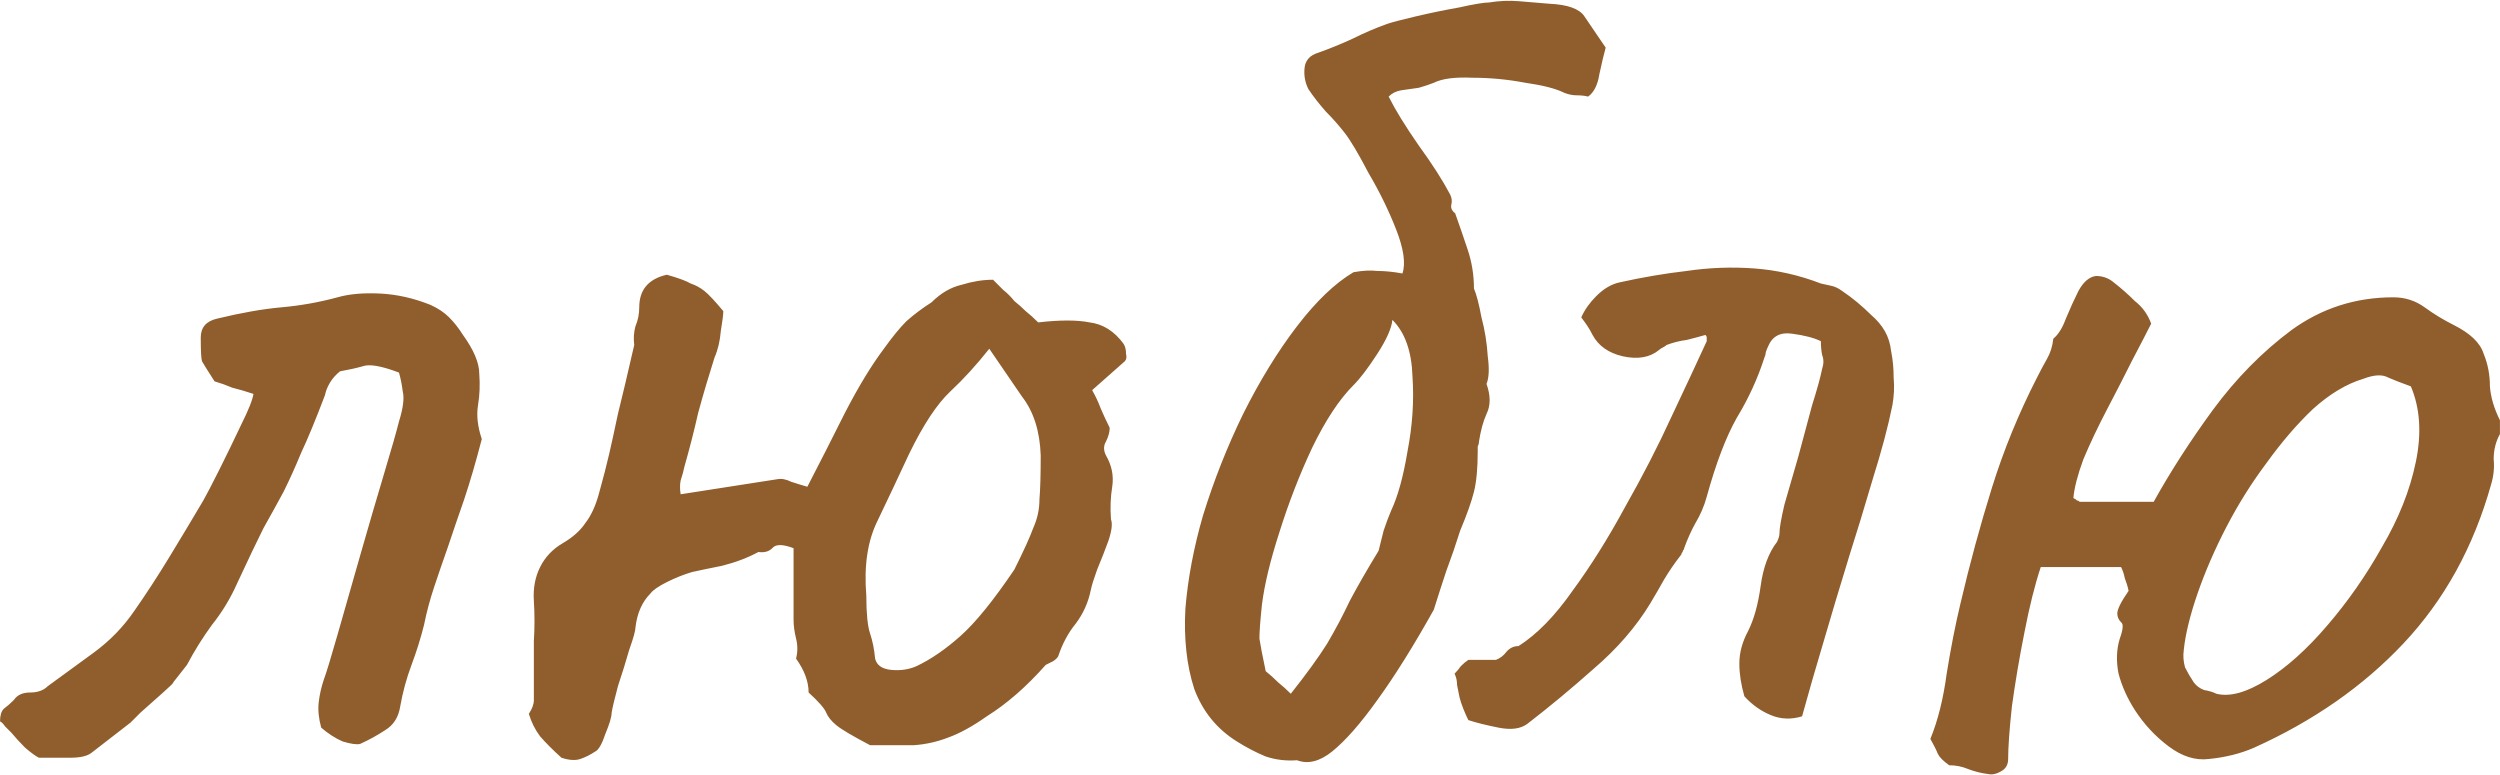 <?xml version="1.0" encoding="UTF-8"?> <svg xmlns="http://www.w3.org/2000/svg" viewBox="0 0 89.672 27.809" fill="none"><path d="M1.396 27.179C1.276 27.119 1.111 26.999 0.901 26.819C0.721 26.639 0.556 26.459 0.406 26.279C0.316 26.189 0.241 26.114 0.181 26.054C0.121 25.964 0.061 25.904 0.001 25.874C0.001 25.664 0.046 25.514 0.136 25.424C0.256 25.334 0.376 25.229 0.496 25.109C0.616 24.929 0.811 24.839 1.081 24.839C1.351 24.839 1.561 24.764 1.711 24.614C2.251 24.224 2.806 23.819 3.376 23.399C3.946 22.979 4.426 22.484 4.816 21.914C5.236 21.314 5.656 20.669 6.076 19.979C6.496 19.289 6.901 18.614 7.291 17.954C7.411 17.744 7.606 17.369 7.876 16.829C8.146 16.289 8.401 15.764 8.641 15.254C8.911 14.714 9.061 14.339 9.091 14.129C8.821 14.039 8.566 13.964 8.326 13.904C8.116 13.814 7.906 13.739 7.696 13.679C7.426 13.259 7.276 13.019 7.246 12.959C7.216 12.869 7.201 12.584 7.201 12.104C7.201 11.744 7.396 11.519 7.786 11.429C8.656 11.219 9.421 11.084 10.081 11.024C10.771 10.964 11.446 10.844 12.106 10.664C12.526 10.544 13.036 10.499 13.636 10.529C14.236 10.559 14.836 10.694 15.436 10.934C15.706 11.054 15.931 11.204 16.111 11.384C16.291 11.564 16.456 11.774 16.606 12.014C16.996 12.554 17.191 13.019 17.191 13.409C17.221 13.799 17.206 14.174 17.146 14.534C17.086 14.894 17.131 15.299 17.281 15.749C17.071 16.559 16.861 17.279 16.651 17.909C16.441 18.509 16.246 19.079 16.066 19.619C15.886 20.129 15.721 20.609 15.571 21.059C15.421 21.509 15.301 21.959 15.211 22.409C15.091 22.889 14.941 23.369 14.761 23.849C14.581 24.329 14.446 24.824 14.356 25.334C14.296 25.724 14.116 26.009 13.816 26.189C13.546 26.369 13.246 26.534 12.916 26.684C12.796 26.714 12.586 26.684 12.286 26.594C12.016 26.474 11.761 26.309 11.521 26.099C11.431 25.769 11.401 25.469 11.431 25.199C11.461 24.929 11.521 24.659 11.611 24.389C11.701 24.149 11.866 23.609 12.106 22.769C12.346 21.929 12.616 20.984 12.916 19.934C13.216 18.884 13.501 17.909 13.771 17.009C14.041 16.109 14.221 15.479 14.311 15.119C14.461 14.639 14.506 14.279 14.446 14.039C14.416 13.799 14.371 13.574 14.311 13.364C13.681 13.124 13.246 13.049 13.006 13.139C12.796 13.199 12.526 13.259 12.196 13.319C12.046 13.439 11.926 13.574 11.836 13.724C11.746 13.874 11.686 14.024 11.656 14.174C11.326 15.044 11.041 15.734 10.801 16.244C10.591 16.754 10.381 17.219 10.171 17.639C9.961 18.029 9.721 18.464 9.451 18.944C9.211 19.424 8.896 20.084 8.506 20.924C8.266 21.464 7.966 21.959 7.606 22.409C7.276 22.859 6.976 23.339 6.706 23.849L6.211 24.479C6.241 24.479 6.121 24.599 5.851 24.839C5.581 25.079 5.311 25.319 5.041 25.559C4.801 25.799 4.681 25.919 4.681 25.919L3.286 26.999C3.136 27.119 2.881 27.179 2.521 27.179C2.161 27.179 1.786 27.179 1.396 27.179ZM20.139 27.179C19.839 26.909 19.584 26.654 19.374 26.414C19.194 26.174 19.059 25.904 18.969 25.604C19.089 25.424 19.149 25.259 19.149 25.109C19.149 24.929 19.149 24.689 19.149 24.389C19.149 23.909 19.149 23.444 19.149 22.994C19.179 22.514 19.179 22.034 19.149 21.554C19.119 21.104 19.194 20.699 19.374 20.339C19.554 19.979 19.824 19.694 20.184 19.484C20.544 19.274 20.814 19.034 20.994 18.764C21.204 18.494 21.369 18.134 21.489 17.684C21.639 17.144 21.759 16.679 21.849 16.289C21.939 15.899 22.044 15.419 22.164 14.849C22.314 14.249 22.509 13.424 22.749 12.374C22.719 12.134 22.734 11.909 22.794 11.699C22.884 11.489 22.929 11.264 22.929 11.024C22.929 10.394 23.259 10.004 23.919 9.854C24.339 9.974 24.624 10.079 24.774 10.169C24.954 10.229 25.119 10.319 25.269 10.439C25.419 10.559 25.644 10.799 25.944 11.159C25.944 11.279 25.914 11.519 25.854 11.879C25.824 12.239 25.749 12.554 25.629 12.824C25.419 13.484 25.224 14.144 25.044 14.804C24.894 15.464 24.729 16.109 24.549 16.739C24.519 16.889 24.474 17.054 24.414 17.234C24.384 17.384 24.384 17.549 24.414 17.729L27.879 17.189C28.029 17.159 28.194 17.189 28.374 17.279C28.554 17.339 28.749 17.399 28.959 17.459C29.409 16.589 29.859 15.704 30.309 14.804C30.789 13.874 31.254 13.109 31.704 12.509C32.004 12.089 32.274 11.759 32.514 11.519C32.784 11.279 33.084 11.054 33.414 10.844C33.744 10.514 34.104 10.304 34.494 10.214C34.884 10.094 35.259 10.034 35.619 10.034C35.739 10.154 35.859 10.274 35.979 10.394C36.129 10.514 36.264 10.649 36.384 10.799C36.534 10.919 36.669 11.039 36.789 11.159C36.939 11.279 37.089 11.414 37.239 11.564C38.019 11.474 38.634 11.474 39.084 11.564C39.564 11.624 39.969 11.879 40.299 12.329C40.359 12.419 40.389 12.539 40.389 12.689C40.419 12.809 40.404 12.899 40.344 12.959L39.174 13.994C39.294 14.204 39.399 14.429 39.489 14.669C39.579 14.879 39.684 15.104 39.804 15.344C39.804 15.494 39.759 15.659 39.669 15.839C39.579 15.989 39.579 16.154 39.669 16.334C39.879 16.694 39.954 17.069 39.894 17.459C39.834 17.819 39.819 18.209 39.849 18.629C39.909 18.779 39.879 19.034 39.759 19.394C39.639 19.724 39.504 20.069 39.354 20.429C39.234 20.759 39.159 20.999 39.129 21.149C39.039 21.599 38.859 22.004 38.589 22.364C38.319 22.694 38.109 23.084 37.959 23.534C37.929 23.594 37.869 23.654 37.779 23.714C37.719 23.744 37.629 23.789 37.509 23.849C36.819 24.629 36.114 25.244 35.394 25.694C34.884 26.054 34.419 26.309 33.999 26.459C33.609 26.609 33.204 26.699 32.784 26.729C32.364 26.729 31.839 26.729 31.209 26.729C30.579 26.399 30.174 26.159 29.994 26.009C29.814 25.859 29.694 25.709 29.634 25.559C29.574 25.409 29.364 25.169 29.004 24.839C29.004 24.449 28.854 24.044 28.554 23.624C28.614 23.384 28.614 23.144 28.554 22.904C28.494 22.664 28.464 22.439 28.464 22.229V19.664C28.074 19.514 27.819 19.514 27.699 19.664C27.579 19.784 27.414 19.829 27.204 19.799C26.814 20.009 26.379 20.174 25.899 20.294C25.449 20.384 25.089 20.459 24.819 20.519C24.519 20.609 24.219 20.729 23.919 20.879C23.619 21.029 23.424 21.164 23.334 21.284C23.034 21.584 22.854 21.989 22.794 22.499C22.794 22.619 22.719 22.889 22.569 23.309C22.449 23.729 22.314 24.164 22.164 24.614C22.044 25.064 21.969 25.379 21.939 25.559C21.939 25.709 21.864 25.964 21.714 26.324C21.594 26.684 21.474 26.894 21.354 26.954C21.174 27.074 20.994 27.164 20.814 27.224C20.634 27.284 20.409 27.269 20.139 27.179ZM32.874 23.894C33.384 23.654 33.909 23.294 34.449 22.814C34.989 22.334 35.634 21.539 36.384 20.429C36.714 19.769 36.939 19.274 37.059 18.944C37.209 18.614 37.284 18.269 37.284 17.909C37.314 17.549 37.329 17.024 37.329 16.334C37.299 15.464 37.074 14.759 36.654 14.219C36.264 13.649 35.874 13.079 35.484 12.509C35.034 13.079 34.569 13.589 34.089 14.039C33.609 14.489 33.114 15.239 32.604 16.289C32.214 17.129 31.839 17.924 31.479 18.674C31.119 19.394 30.984 20.294 31.074 21.374C31.074 22.004 31.119 22.454 31.209 22.724C31.299 22.994 31.359 23.294 31.389 23.624C31.449 23.864 31.644 23.999 31.974 24.029C32.304 24.059 32.604 24.014 32.874 23.894ZM43.149 18.494C43.539 17.234 44.019 16.019 44.589 14.849C45.189 13.649 45.834 12.599 46.524 11.699C47.214 10.799 47.889 10.154 48.549 9.764C48.879 9.704 49.164 9.689 49.404 9.719C49.674 9.719 49.974 9.749 50.304 9.809C50.424 9.449 50.349 8.924 50.079 8.234C49.809 7.544 49.479 6.869 49.089 6.209C48.729 5.519 48.444 5.039 48.234 4.769C48.024 4.499 47.799 4.244 47.559 4.004C47.319 3.734 47.109 3.464 46.929 3.194C46.809 2.954 46.764 2.699 46.794 2.429C46.824 2.159 46.989 1.979 47.289 1.889C47.709 1.739 48.114 1.574 48.504 1.394C48.924 1.184 49.344 1.004 49.764 0.854C49.944 0.794 50.289 0.704 50.799 0.584C51.309 0.464 51.819 0.359 52.329 0.269C52.869 0.149 53.229 0.089 53.409 0.089C53.769 0.029 54.129 0.014 54.489 0.044C54.849 0.074 55.209 0.104 55.569 0.134C56.229 0.164 56.649 0.314 56.829 0.584C57.009 0.854 57.264 1.229 57.594 1.709C57.534 1.919 57.459 2.234 57.369 2.654C57.309 3.044 57.174 3.314 56.964 3.464C56.844 3.434 56.709 3.419 56.559 3.419C56.409 3.419 56.259 3.389 56.109 3.329C55.809 3.179 55.344 3.059 54.714 2.969C54.084 2.849 53.454 2.789 52.824 2.789C52.194 2.759 51.729 2.819 51.429 2.969C51.279 3.029 51.099 3.089 50.889 3.149C50.679 3.179 50.469 3.209 50.259 3.239C50.079 3.269 49.929 3.344 49.809 3.464C50.049 3.944 50.409 4.529 50.889 5.219C51.369 5.879 51.744 6.464 52.014 6.974C52.074 7.094 52.089 7.214 52.059 7.334C52.029 7.454 52.074 7.559 52.194 7.649C52.344 8.069 52.494 8.504 52.644 8.954C52.794 9.404 52.869 9.869 52.869 10.349C52.959 10.559 53.049 10.904 53.139 11.384C53.259 11.834 53.334 12.299 53.364 12.779C53.424 13.229 53.409 13.559 53.319 13.769C53.469 14.189 53.469 14.549 53.319 14.849C53.199 15.119 53.109 15.449 53.049 15.839C53.049 15.899 53.034 15.959 53.004 16.019C53.004 16.079 53.004 16.139 53.004 16.199C53.004 16.799 52.959 17.279 52.869 17.639C52.779 17.999 52.614 18.464 52.374 19.034C52.224 19.514 52.059 19.994 51.879 20.474C51.729 20.924 51.579 21.389 51.429 21.869C50.709 23.159 50.034 24.239 49.404 25.109C48.804 25.949 48.264 26.564 47.784 26.954C47.334 27.314 46.914 27.419 46.524 27.269C46.134 27.299 45.759 27.254 45.399 27.134C45.039 26.984 44.694 26.804 44.364 26.594C43.644 26.144 43.134 25.514 42.834 24.704C42.564 23.864 42.459 22.904 42.519 21.824C42.609 20.744 42.819 19.634 43.149 18.494ZM45.264 21.689C45.204 22.259 45.174 22.664 45.174 22.904C45.204 23.114 45.279 23.504 45.399 24.074C45.549 24.194 45.699 24.329 45.849 24.479C45.999 24.599 46.149 24.734 46.299 24.884C46.869 24.164 47.304 23.564 47.604 23.084C47.904 22.574 48.174 22.064 48.414 21.554C48.684 21.044 49.029 20.444 49.449 19.754C49.509 19.514 49.569 19.274 49.629 19.034C49.719 18.764 49.809 18.524 49.899 18.314C50.139 17.804 50.334 17.099 50.484 16.199C50.664 15.269 50.724 14.369 50.664 13.499C50.634 12.599 50.394 11.924 49.944 11.474C49.914 11.774 49.734 12.179 49.404 12.689C49.074 13.199 48.789 13.574 48.549 13.814C48.039 14.324 47.544 15.074 47.064 16.064C46.614 17.024 46.224 18.029 45.894 19.079C45.564 20.099 45.354 20.969 45.264 21.689ZM54.783 25.964C54.543 26.144 54.198 26.189 53.748 26.099C53.298 26.009 52.938 25.919 52.668 25.829C52.608 25.709 52.548 25.574 52.488 25.424C52.428 25.274 52.383 25.139 52.353 25.019C52.323 24.869 52.293 24.719 52.263 24.569C52.263 24.419 52.233 24.284 52.173 24.164C52.263 24.074 52.338 23.984 52.398 23.894C52.488 23.804 52.578 23.729 52.668 23.669C52.818 23.669 52.983 23.669 53.163 23.669C53.343 23.669 53.508 23.669 53.658 23.669C53.808 23.609 53.928 23.519 54.018 23.399C54.138 23.249 54.288 23.174 54.468 23.174C55.128 22.754 55.773 22.094 56.403 21.194C57.063 20.294 57.693 19.289 58.293 18.179C58.923 17.069 59.478 15.989 59.958 14.939C60.468 13.859 60.888 12.959 61.218 12.239C61.218 12.179 61.218 12.134 61.218 12.104C61.218 12.074 61.203 12.044 61.173 12.014C60.963 12.074 60.738 12.134 60.498 12.194C60.258 12.224 60.018 12.284 59.778 12.374C59.748 12.404 59.703 12.434 59.643 12.464C59.583 12.494 59.538 12.524 59.508 12.554C59.178 12.824 58.743 12.899 58.203 12.779C57.693 12.659 57.333 12.404 57.123 12.014C57.063 11.894 57.003 11.789 56.943 11.699C56.883 11.609 56.808 11.504 56.718 11.384C56.838 11.114 57.018 10.859 57.258 10.619C57.528 10.349 57.813 10.184 58.113 10.124C58.923 9.944 59.718 9.809 60.498 9.719C61.308 9.599 62.118 9.569 62.928 9.629C63.738 9.689 64.533 9.869 65.313 10.169C65.463 10.199 65.598 10.229 65.718 10.259C65.838 10.289 65.958 10.349 66.078 10.439C66.258 10.559 66.438 10.694 66.618 10.844C66.798 10.994 66.963 11.144 67.113 11.294C67.323 11.474 67.488 11.669 67.608 11.879C67.728 12.089 67.803 12.329 67.833 12.599C67.893 12.899 67.923 13.214 67.923 13.544C67.953 13.874 67.938 14.204 67.878 14.534C67.728 15.284 67.488 16.184 67.158 17.234C66.858 18.254 66.588 19.139 66.348 19.889C65.988 21.059 65.673 22.109 65.403 23.039C65.133 23.939 64.878 24.824 64.638 25.694C64.248 25.814 63.873 25.799 63.513 25.649C63.153 25.499 62.838 25.274 62.568 24.974C62.448 24.554 62.388 24.164 62.388 23.804C62.388 23.414 62.493 23.024 62.703 22.634C62.913 22.214 63.063 21.674 63.153 21.014C63.243 20.354 63.438 19.829 63.738 19.439C63.798 19.319 63.828 19.214 63.828 19.124C63.828 18.944 63.888 18.599 64.008 18.089C64.158 17.579 64.323 17.009 64.503 16.379C64.683 15.719 64.848 15.104 64.998 14.534C65.178 13.964 65.298 13.529 65.358 13.229C65.418 13.049 65.418 12.884 65.358 12.734C65.328 12.584 65.313 12.419 65.313 12.239C65.073 12.119 64.728 12.029 64.278 11.969C63.858 11.909 63.573 12.059 63.423 12.419C63.393 12.479 63.363 12.554 63.333 12.644C63.333 12.704 63.318 12.764 63.288 12.824C63.048 13.574 62.718 14.294 62.298 14.984C61.908 15.674 61.548 16.619 61.218 17.819C61.128 18.149 60.993 18.464 60.813 18.764C60.663 19.034 60.528 19.334 60.408 19.664C60.408 19.694 60.393 19.724 60.363 19.754C60.363 19.784 60.348 19.814 60.318 19.844C60.318 19.874 60.303 19.904 60.273 19.934C60.063 20.204 59.868 20.489 59.688 20.789C59.538 21.059 59.373 21.344 59.193 21.644C58.683 22.484 58.008 23.264 57.168 23.984C56.358 24.704 55.563 25.364 54.783 25.964ZM86.475 13.859C86.145 13.739 85.875 13.634 85.665 13.544C85.455 13.424 85.155 13.439 84.765 13.589C84.165 13.769 83.565 14.129 82.965 14.669C82.395 15.209 81.84 15.854 81.3 16.604C80.76 17.324 80.28 18.089 79.86 18.899C79.44 19.709 79.095 20.504 78.825 21.284C78.555 22.064 78.39 22.739 78.33 23.309C78.3 23.519 78.315 23.729 78.375 23.939C78.465 24.119 78.57 24.299 78.69 24.479C78.78 24.599 78.9 24.689 79.05 24.749C79.23 24.779 79.38 24.824 79.5 24.884C79.98 25.004 80.58 24.839 81.3 24.389C82.02 23.939 82.74 23.294 83.46 22.454C84.21 21.584 84.87 20.639 85.44 19.619C86.04 18.599 86.445 17.579 86.655 16.559C86.865 15.539 86.805 14.639 86.475 13.859ZM76.35 21.194C76.32 21.044 76.275 20.894 76.215 20.744C76.185 20.594 76.14 20.459 76.08 20.339C75.6 20.339 75.12 20.339 74.64 20.339C74.16 20.339 73.68 20.339 73.2 20.339C72.99 20.969 72.795 21.749 72.615 22.679C72.435 23.579 72.285 24.464 72.165 25.334C72.075 26.174 72.03 26.804 72.03 27.224C72.03 27.434 71.94 27.584 71.76 27.674C71.61 27.764 71.46 27.794 71.31 27.764C71.07 27.734 70.83 27.674 70.59 27.584C70.38 27.494 70.155 27.449 69.915 27.449C69.705 27.299 69.57 27.164 69.51 27.044C69.45 26.894 69.36 26.714 69.24 26.504C69.51 25.844 69.705 25.064 69.825 24.164C69.975 23.234 70.14 22.394 70.32 21.644C70.65 20.234 71.025 18.854 71.445 17.504C71.865 16.154 72.405 14.834 73.065 13.544C73.185 13.304 73.305 13.079 73.425 12.869C73.545 12.659 73.62 12.419 73.65 12.149C73.83 11.999 73.98 11.759 74.1 11.429C74.25 11.069 74.4 10.739 74.55 10.439C74.73 10.109 74.94 9.929 75.18 9.899C75.42 9.899 75.63 9.974 75.81 10.124C76.08 10.334 76.335 10.559 76.575 10.799C76.845 11.009 77.04 11.279 77.16 11.609C77.01 11.909 76.785 12.344 76.485 12.914C76.215 13.454 75.915 14.039 75.585 14.669C75.255 15.299 74.97 15.899 74.73 16.469C74.52 17.039 74.4 17.504 74.37 17.864C74.43 17.894 74.475 17.924 74.505 17.954C74.535 17.954 74.565 17.969 74.595 17.999C75.045 17.999 75.48 17.999 75.9 17.999C76.35 17.999 76.8 17.999 77.25 17.999C77.85 16.919 78.555 15.824 79.365 14.714C80.205 13.574 81.15 12.614 82.2 11.834C83.28 11.054 84.495 10.664 85.845 10.664C86.265 10.664 86.64 10.784 86.97 11.024C87.3 11.264 87.645 11.474 88.005 11.654C88.605 11.954 88.965 12.299 89.085 12.689C89.235 13.049 89.31 13.439 89.31 13.859C89.34 14.249 89.46 14.654 89.67 15.074C89.67 15.164 89.67 15.254 89.67 15.344C89.67 15.404 89.67 15.479 89.67 15.569C89.52 15.839 89.445 16.139 89.445 16.469C89.475 16.769 89.445 17.069 89.355 17.369C88.725 19.619 87.675 21.524 86.205 23.084C84.765 24.614 82.98 25.859 80.85 26.819C80.37 27.029 79.83 27.164 79.23 27.224C78.75 27.284 78.27 27.134 77.79 26.774C77.31 26.414 76.905 25.979 76.575 25.469C76.305 25.049 76.11 24.614 75.99 24.164C75.9 23.714 75.915 23.294 76.035 22.904C76.155 22.574 76.17 22.379 76.08 22.319C75.99 22.229 75.945 22.124 75.945 22.004C75.945 21.854 76.08 21.584 76.35 21.194Z" fill="#905E2D"></path></svg> 